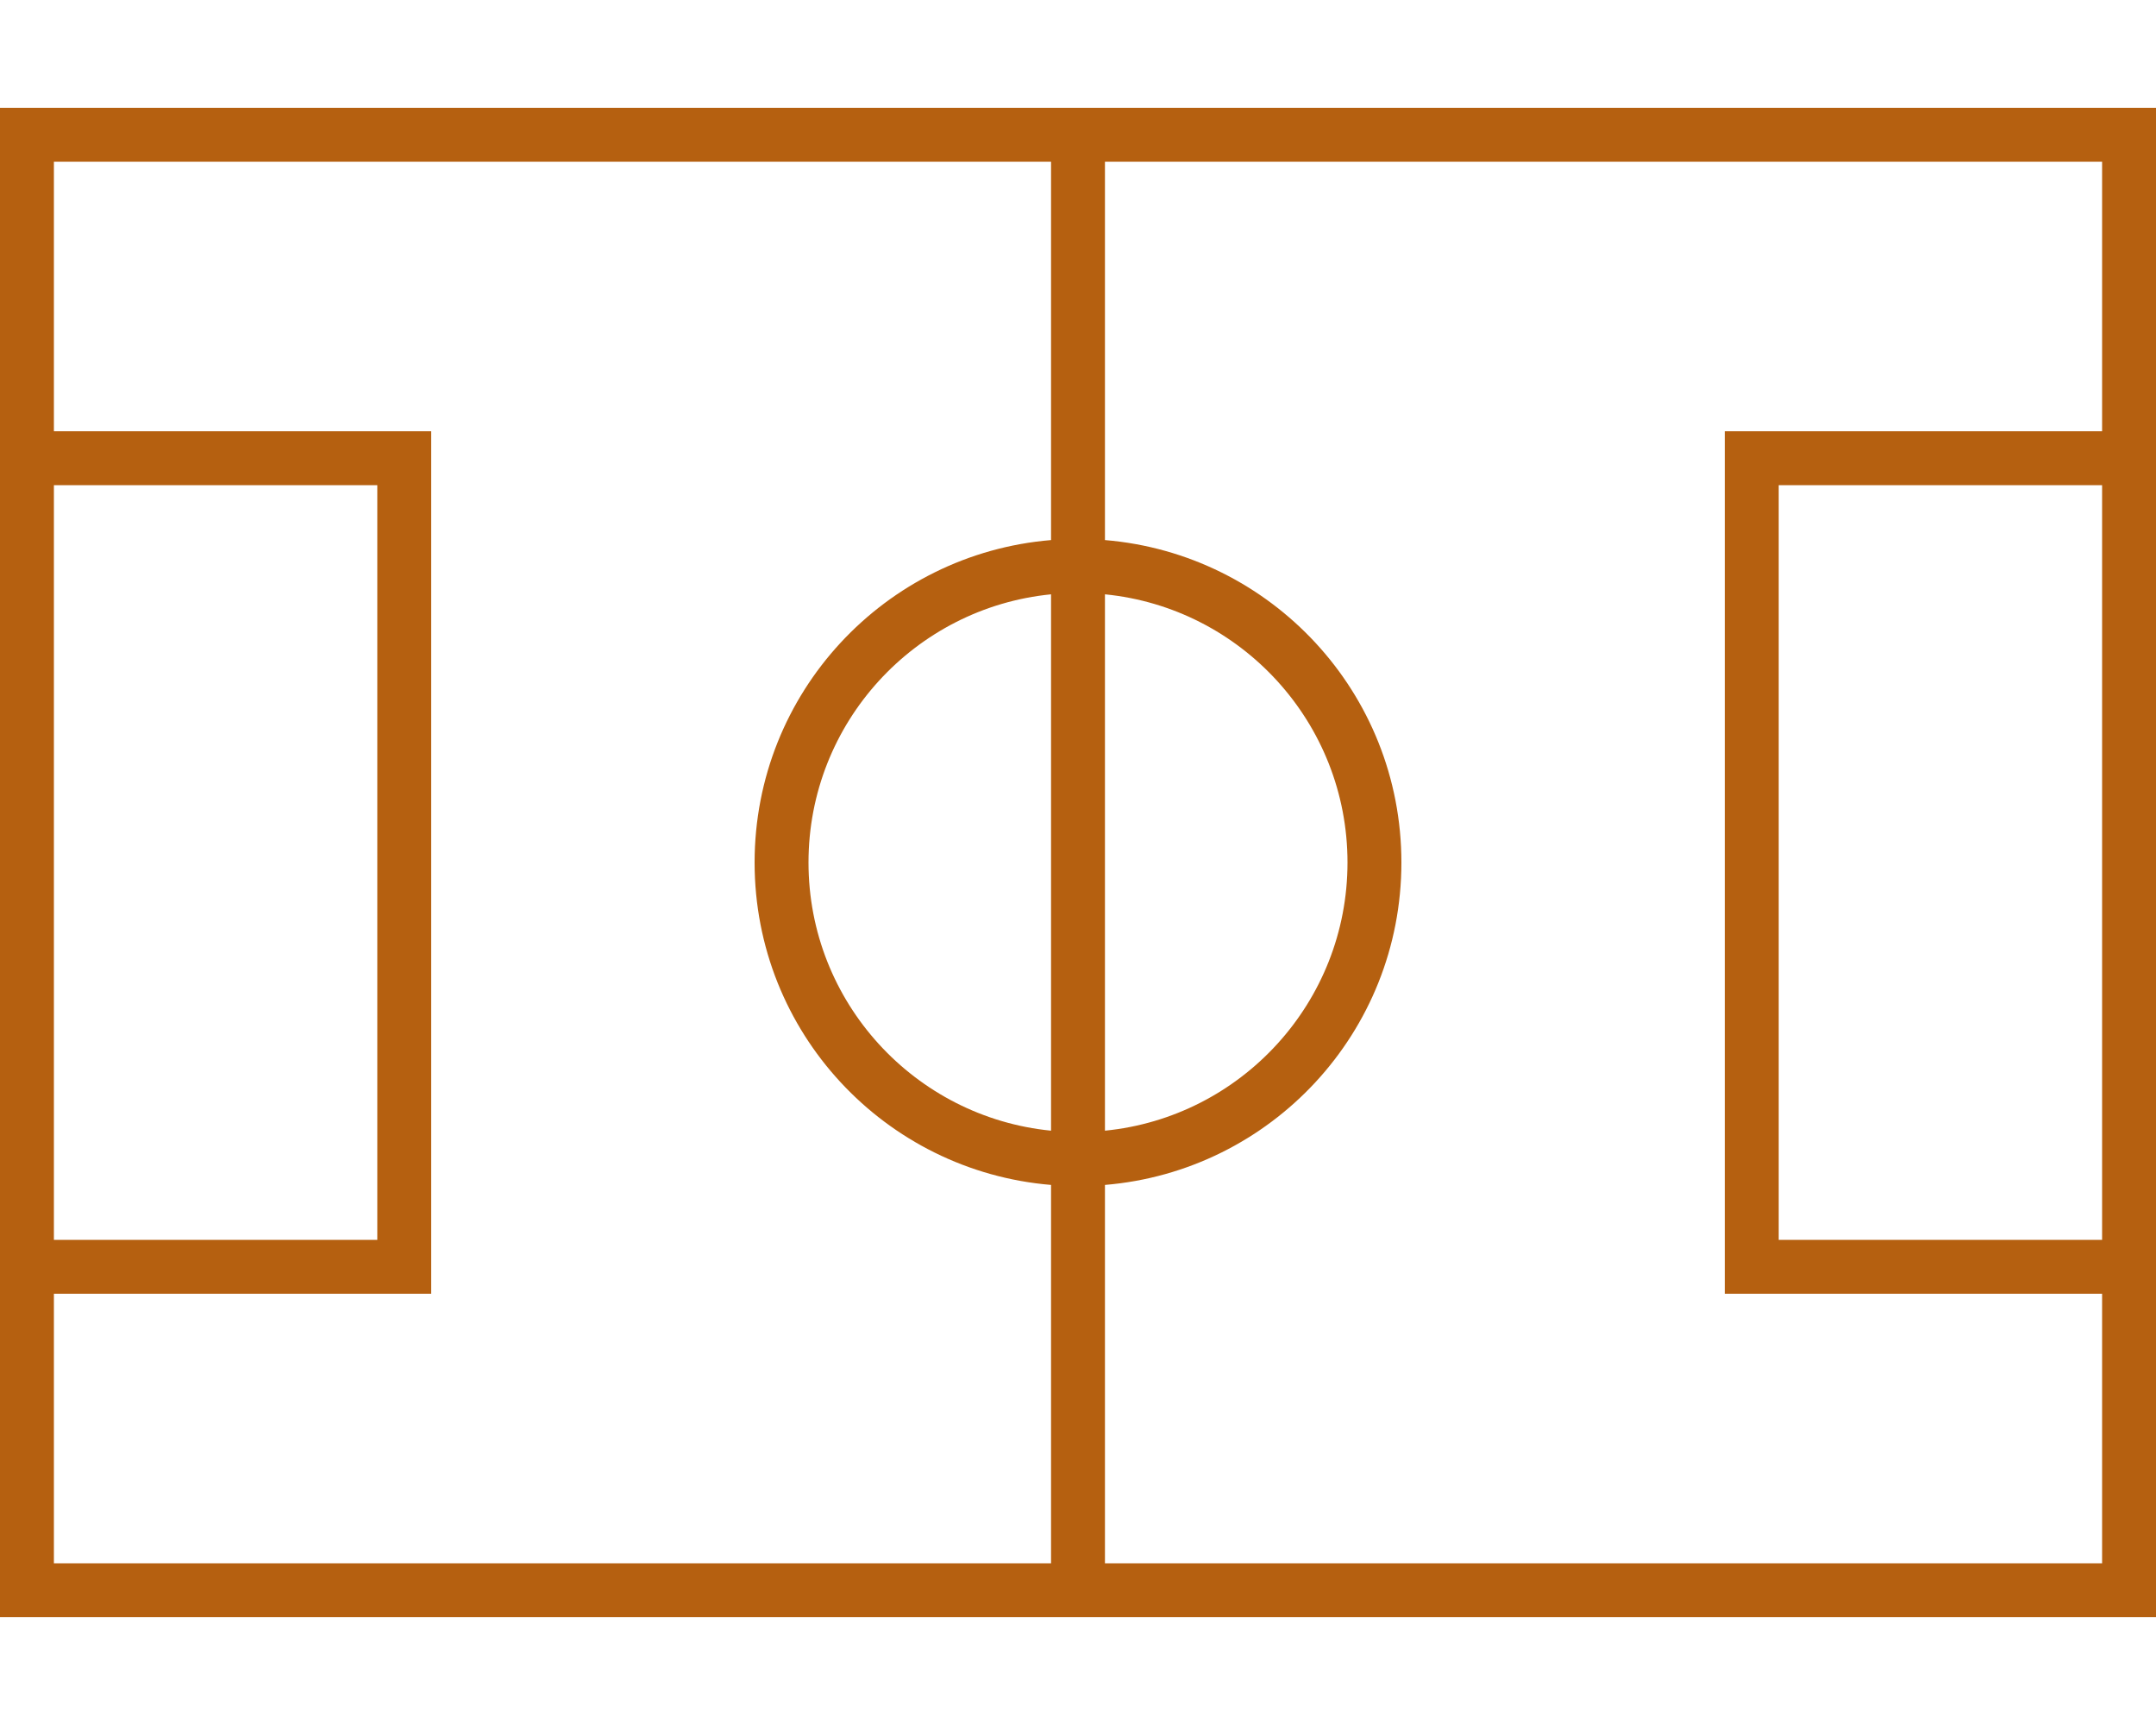 <svg xmlns="http://www.w3.org/2000/svg" viewBox="0 0 640 512"><!--!Font Awesome Pro 6.5.2 by @fontawesome - https://fontawesome.com License - https://fontawesome.com/license (Commercial License) Copyright 2024 Fonticons, Inc.--><path fill="#b56010" d="M16 48v80h96 16v16V368v16H112 16v80H312V351.7c-49.3-4.1-88-45.3-88-95.7s38.7-91.6 88-95.7V48H16zM328 351.7V464H624V384H528 512V368 144 128h16 96V48H328V160.3c49.3 4.1 88 45.3 88 95.7s-38.7 91.6-88 95.7zm0-175.3V335.6c40.4-4 72-38.1 72-79.6s-31.6-75.6-72-79.6zm-16 0c-40.4 4-72 38.1-72 79.6s31.6 75.6 72 79.6V176.4zM16 144V368h96V144H16zM528 368h96V144H528V368zM0 32H16 624h16V48 464v16H624 16 0V464 48 32z"/></svg>